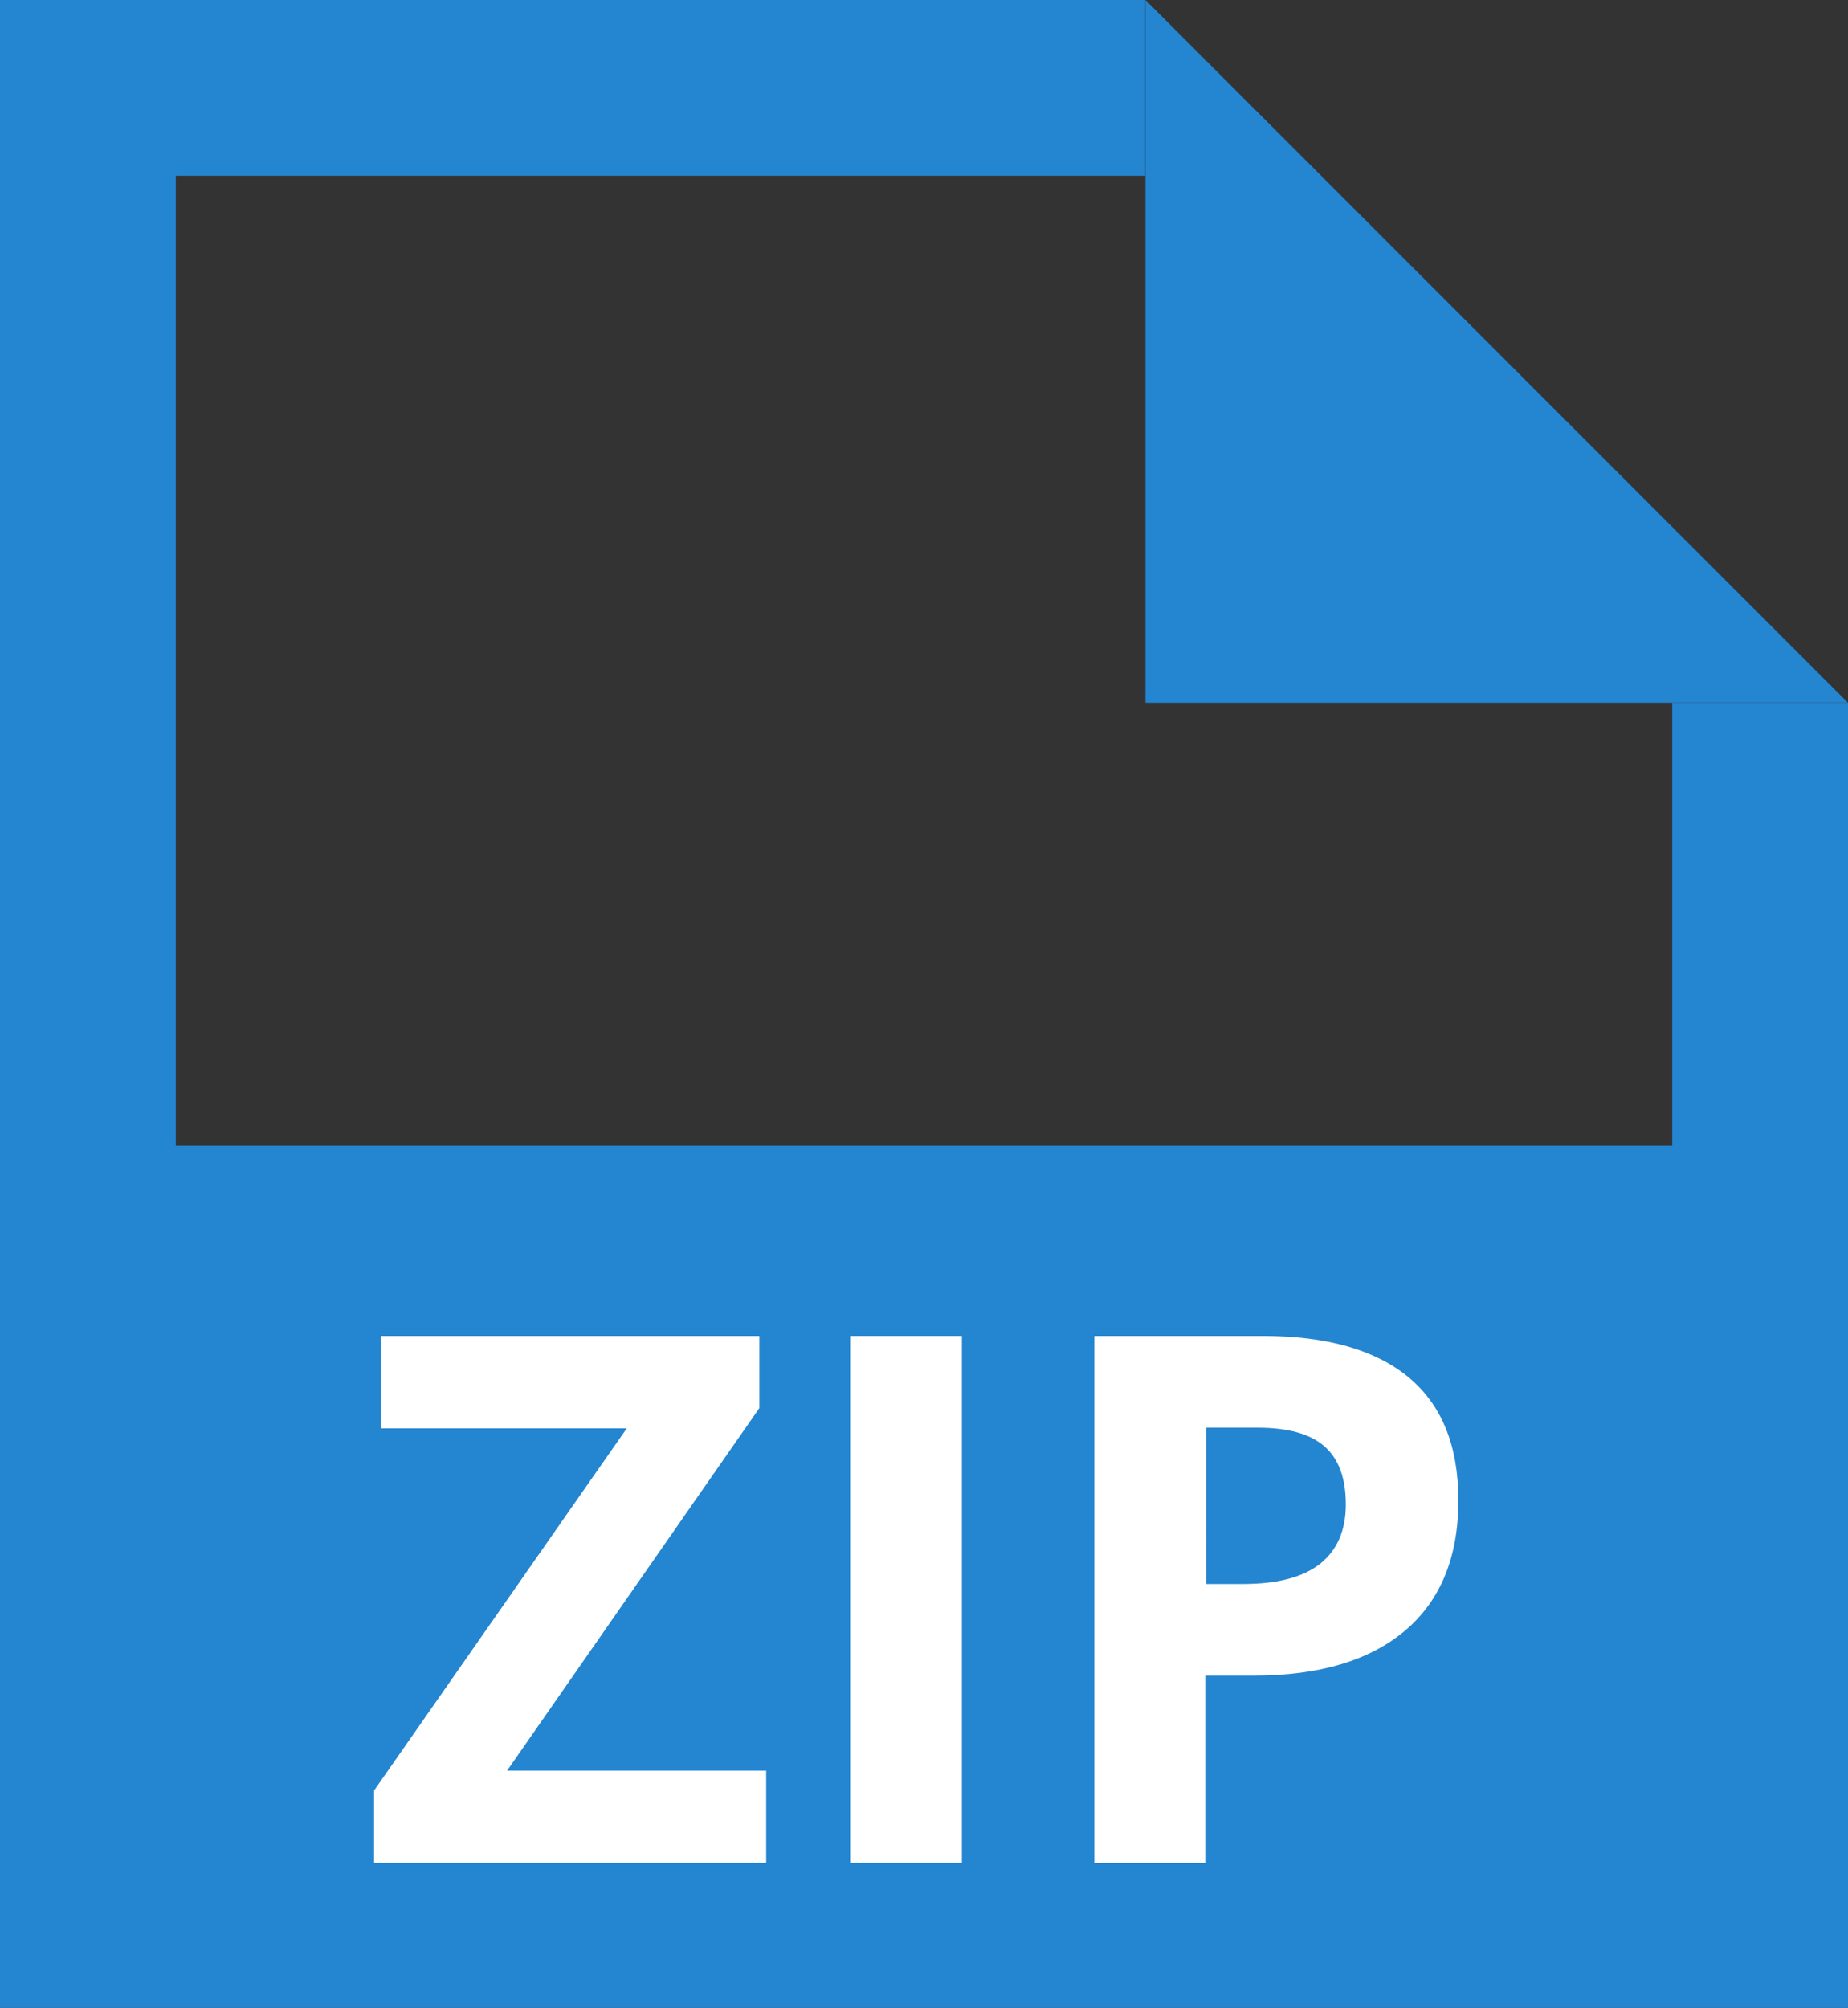 <?xml version="1.0" encoding="utf-8"?>
<!-- Generator: Adobe Illustrator 22.0.0, SVG Export Plug-In . SVG Version: 6.00 Build 0)  -->
<svg version="1.1" id="Layer_1" xmlns="http://www.w3.org/2000/svg" xmlns:xlink="http://www.w3.org/1999/xlink" x="0px" y="0px"
	 viewBox="-4828.4 -856.1 1356 1473.1" style="enable-background:new -4828.4 -856.1 1356 1473.1;" xml:space="preserve">
<rect x="-4828.4" y="-856.1" width="1356" height="1473.1" fill="#333333" stroke="none"/>
<style type="text/css">
	.st0{fill:#2485d0;}
	.st1{fill:#FFFFFF;}
</style>
<g>
	<polygon class="st0" points="-3472.4,-340.5 -3987.9,-340.5 -3987.9,-856.1 	"/>
	<rect x="-4828.4" y="-790.7" class="st0" width="129" height="1101.6"/>
	<rect x="-3601.4" y="-340.5" class="st0" width="129" height="651.4"/>
	<rect x="-4828.4" y="-856.1" class="st0" width="840.4" height="129"/>
	<rect x="-4828.4" y="-15.5" class="st0" width="1356" height="632.5"/>
	<g>
		<path class="st1" d="M-4266.2,510.6h-287.7v-53.1l185.4-265.7h-180.3V124h277.6v52.9l-185.1,266h190.1V510.6z"/>
		<path class="st1" d="M-4204.6,510.6V124h82v386.6H-4204.6z"/>
		<path class="st1" d="M-3758.3,244.6c0,41.6-13,73.4-39,95.5c-26,22-63,33.1-110.9,33.1h-35.2v137.5h-82V124h123.5
			c46.9,0,82.5,10.1,107,30.3C-3770.5,174.5-3758.3,204.6-3758.3,244.6z M-3943.3,306h27c25.2,0,44.1-5,56.6-14.9
			c12.5-10,18.8-24.5,18.8-43.5c0-19.2-5.2-33.4-15.7-42.6c-10.5-9.2-26.9-13.7-49.3-13.7h-37.3V306z"/>
	</g>
</g>
</svg>

